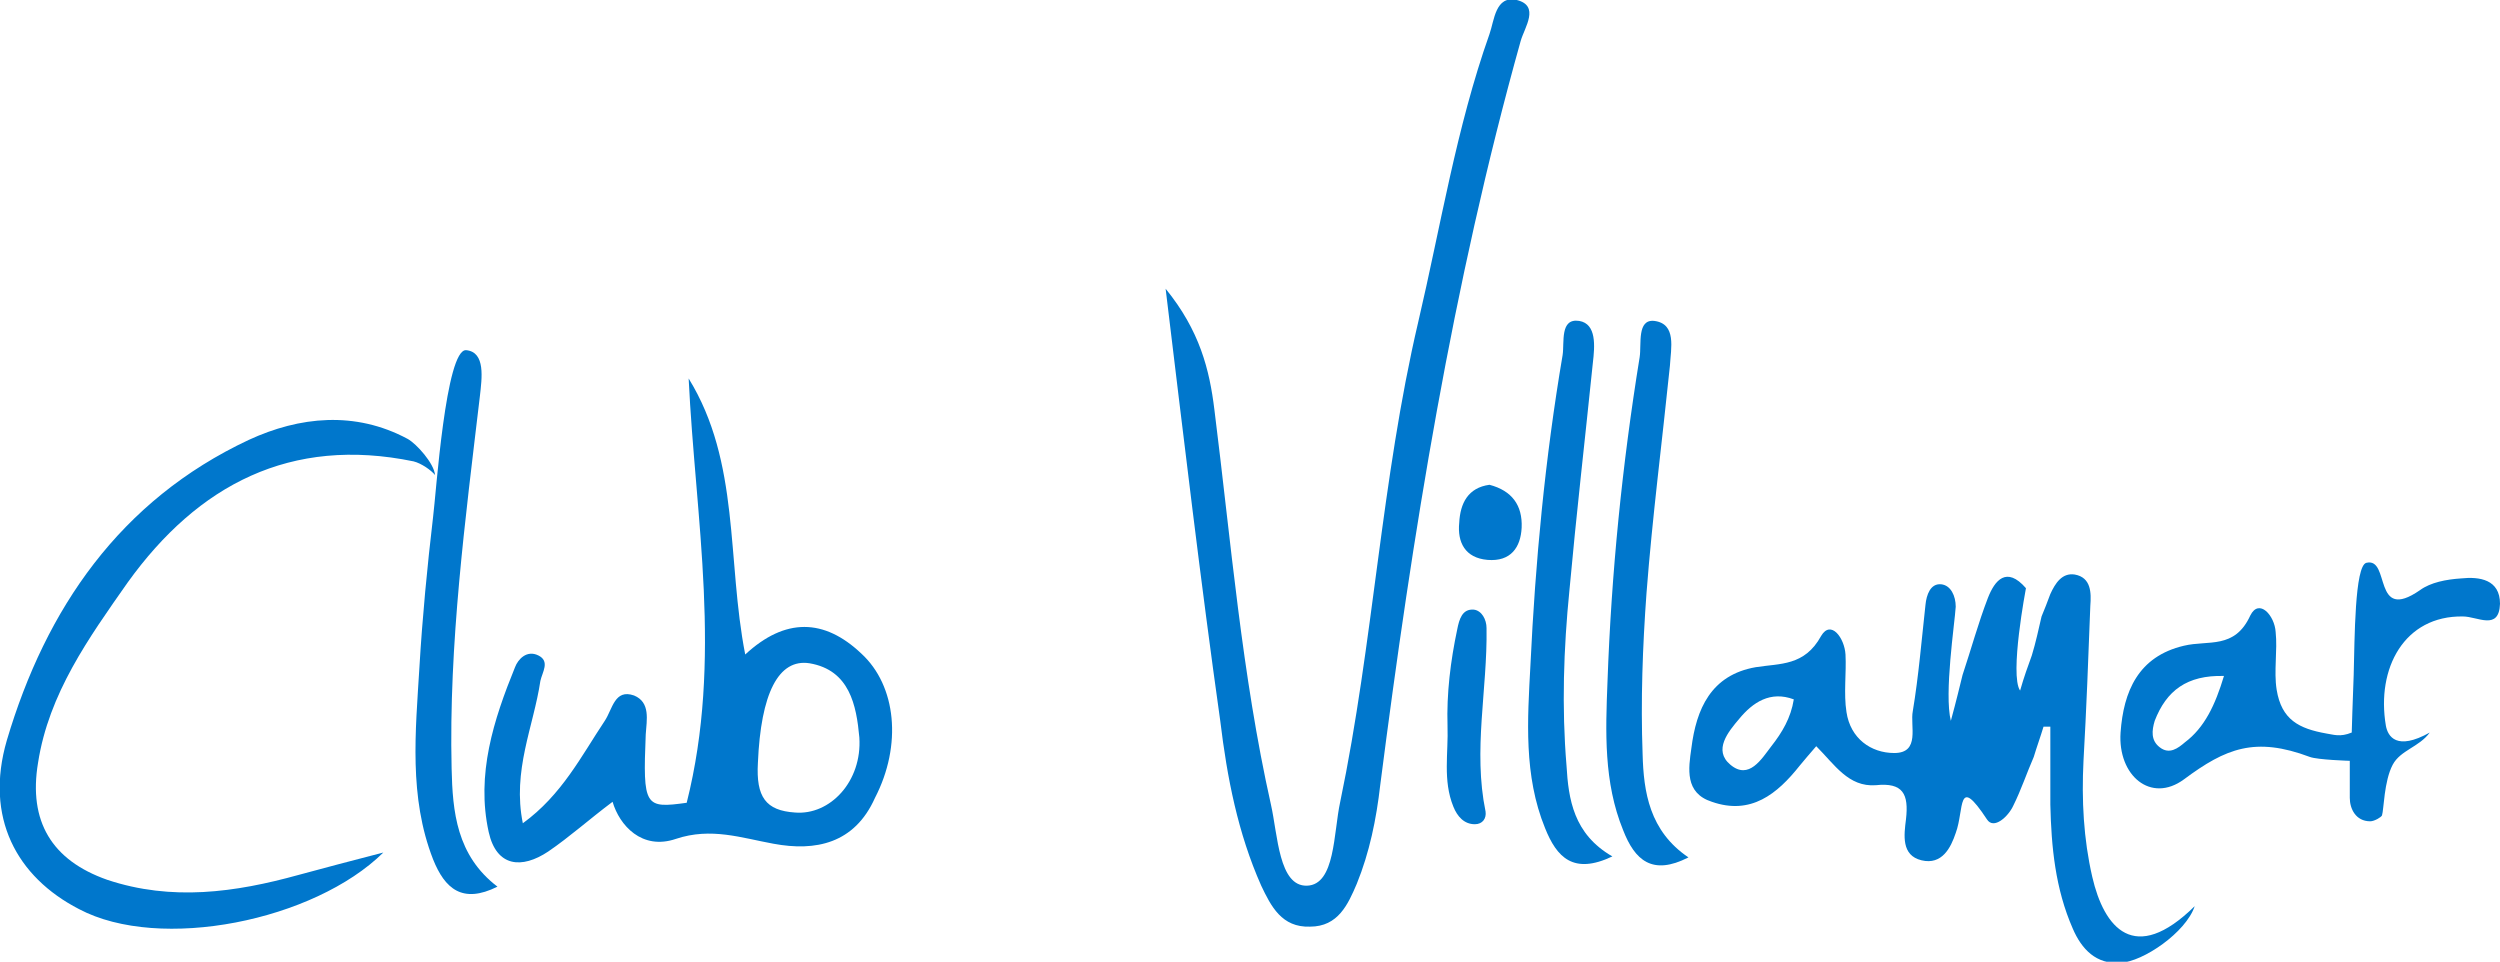 <?xml version="1.0" encoding="utf-8"?>
<!-- Generator: Adobe Illustrator 23.0.1, SVG Export Plug-In . SVG Version: 6.00 Build 0)  -->
<svg version="1.1" id="Layer_1" xmlns="http://www.w3.org/2000/svg" xmlns:xlink="http://www.w3.org/1999/xlink" x="0px" y="0px"
	 width="256.3px" height="98.6px" viewBox="0 0 256.3 98.6" style="enable-background:new 0 0 256.3 98.6;" xml:space="preserve">
<style type="text/css">
	.st0{fill:#0077CC;}
</style>
<path class="st0" d="M119.5,29.6c3.5,4.3,4.5,8.3,5,12.4c1.7,13.5,2.8,27.1,5.8,40.5c0.7,3.1,0.8,8.4,3.7,8.3
	c2.9-0.1,2.7-5.4,3.4-8.6c3.4-16.3,4.2-33,8-49.2c2.3-9.8,3.9-19.9,7.3-29.5c0.5-1.4,0.6-4,2.8-3.5c2.4,0.6,0.8,2.8,0.4,4.2
	c-7,25-11.1,50.6-14.4,76.3c-0.4,3.5-1.1,6.9-2.4,10.1c-0.9,2.1-1.9,4.4-4.8,4.4c-2.9,0.1-4-2.1-5-4.2c-2.4-5.4-3.5-11.1-4.2-16.9
	C123.1,59.7,121.4,45.3,119.5,29.6z"/>
<path class="st0" d="M42.4,47.3c-12.6-2.6-22.1,2.4-29.3,12.4C9.1,65.4,5,71.1,3.9,78.2c-1,6,1.4,10,7.1,12
	c6.6,2.2,13.1,1.3,19.6-0.5c2.6-0.7,5.2-1.4,8.7-2.3c-7.1,7-22.9,10.2-31.2,5.8c-6.4-3.3-9.7-9.4-7.4-17.3
	c4-13.5,11.6-24.6,24.8-30.8c5.2-2.4,10.9-3,16.3-0.1c0.9,0.5,2.7,2.5,2.8,3.7C44.2,48.2,43.2,47.5,42.4,47.3z"/>
<path class="st0" d="M47.8,35.9c2,0.2,1.6,2.9,1.4,4.7c-1.5,12.7-3.2,25.4-2.9,38.2c0.1,4.4,0.5,8.9,4.7,12.1
	c-3.6,1.8-5.4,0.2-6.6-2.8C41.9,81.7,42.6,75,43,68.4c0.3-5.1,0.8-10.3,1.4-15.4C44.7,50.7,45.7,35.7,47.8,35.9z"/>
<path class="st0" d="M165.3,87.8c-4,1.9-5.7,0.1-6.9-2.9c-2.2-5.4-1.8-11.1-1.5-16.7c0.5-10.6,1.5-21.2,3.3-31.8
	c0.2-1.3-0.3-3.8,1.7-3.5c1.8,0.3,1.6,2.6,1.4,4.3c-0.8,7.8-1.7,15.6-2.4,23.3c-0.6,6-0.8,12-0.3,18
	C160.8,81.9,161.3,85.5,165.3,87.8z"/>
<path class="st0" d="M173.1,87.9c-3.7,1.9-5.5,0.3-6.7-2.8c-2-4.9-1.8-10.1-1.6-15.2c0.4-11.2,1.5-22.2,3.3-33.3
	c0.2-1.3-0.3-3.9,1.5-3.7c2.3,0.3,1.7,2.8,1.6,4.6c-0.8,7.8-1.8,15.5-2.4,23.3c-0.4,5.5-0.6,11-0.4,16.5
	C168.5,81.2,169.1,85.2,173.1,87.9z"/>
<path class="st0" d="M148.4,74.4c-0.1-3.3,0.3-6.6,1-9.9c0.2-1,0.5-2.1,1.7-2c0.8,0.1,1.3,1,1.3,1.9c0.1,6.3-1.4,12.5-0.1,18.8
	c0.1,0.7-0.3,1.3-1.1,1.3c-1.1,0-1.8-0.8-2.2-1.8C147.9,80,148.5,77.2,148.4,74.4z"/>
<path class="st0" d="M152.7,49.7c2.3,0.6,3.4,2.1,3.3,4.4c-0.1,2-1.1,3.5-3.5,3.3c-2.3-0.2-3.1-1.8-2.9-3.8
	C149.7,51.6,150.5,50,152.7,49.7z"/>
<path class="st0" d="M214.5,89.9c-0.9-3.9-1.1-7.9-0.9-11.9c0.3-5.3,0.5-10.6,0.7-15.9c0.1-1.3,0.1-2.9-1.6-3.2
	c-1.3-0.2-2,0.9-2.5,2c-0.3,0.8-0.6,1.6-0.9,2.3c-0.3,1.3-0.6,2.7-1,4h0c-0.4,1.1-0.8,2.2-1.2,3.6c-1.1-1.6,0.6-10.5,0.6-10.5
	c-2-2.3-3.2-0.8-3.9,1c-1,2.6-1.7,5.2-2.6,7.9v0c-0.3,1.2-0.6,2.5-1.2,4.7c-0.7-2.8,0.4-10,0.5-11.7c0-1.1-0.5-2.2-1.5-2.3
	c-1.1-0.1-1.5,1.1-1.6,2.1c-0.4,3.6-0.7,7.3-1.3,10.9c-0.3,1.5,0.8,4.3-1.9,4.3c-2.4,0-4.5-1.5-4.9-4.2c-0.3-1.9,0-4-0.1-5.9
	c-0.1-1.7-1.5-3.6-2.5-1.9c-1.7,3.1-4.2,2.8-6.7,3.2c-4.6,0.8-6.1,4.3-6.6,8.3c-0.3,2.1-0.7,4.6,2.1,5.5c4,1.4,6.7-0.8,9-3.7
	c0.5-0.6,1-1.2,1.7-2c1.9,1.9,3.3,4.2,6.1,4c2.8-0.3,3.4,0.9,3.1,3.5c-0.2,1.6-0.5,3.7,1.6,4.2c2.1,0.5,3-1.3,3.5-2.8
	c0.9-2.4,0.1-6.1,3.2-1.4c0.7,1.1,2.2-0.3,2.7-1.4c0.8-1.6,1.4-3.4,2.1-5c0.3-1,0.7-2.1,1-3.1c0.2,0,0.5,0,0.7,0c0,2.7,0,5.3,0,8
	c0.1,4.3,0.5,8.6,2.3,12.7c0.9,2.1,2.4,3.7,4.9,3.5c2.3-0.1,6.7-3.1,7.6-5.8C218.8,99,215.7,95.1,214.5,89.9z M181.6,76.5
	c-1,1.3-2.3,3.5-4.2,1.9c-1.8-1.5-0.2-3.4,0.9-4.7c1.4-1.7,3.2-2.9,5.6-2C183.6,73.6,182.7,75.1,181.6,76.5z"/>
<path class="st0" d="M88.3,67c-3.8-3.6-7.8-3.7-11.9,0.1c-1.9-9.7-0.5-19.7-5.8-28.3c0.7,14.5,3.5,28.8-0.2,43.5
	c-4.3,0.6-4.5,0.4-4.2-7c0.1-1.5,0.5-3.3-1.2-4c-2-0.7-2.2,1.4-3,2.6c-2.4,3.6-4.4,7.6-8.4,10.5c-1.1-5.4,1.1-9.9,1.8-14.6
	c0.2-0.9,1-2-0.2-2.6c-1.2-0.6-2.1,0.4-2.4,1.2c-2.2,5.4-4,11-2.7,16.9c0.8,3.6,3.4,3.8,6.1,2c2.2-1.5,4.2-3.3,6.6-5.1
	c0.7,2.4,3,5,6.5,3.8c3.6-1.2,6.7-0.1,10,0.5c4.3,0.8,8.3,0,10.4-4.7C92.5,76.4,91.9,70.3,88.3,67z M81.5,83.3c-3-0.2-4-1.6-3.8-5.1
	C78,71.1,79.8,67.5,83,68c4.1,0.7,4.8,4.3,5.1,7.6C88.4,80.1,85.1,83.6,81.5,83.3z"/>
<path class="st0" d="M252.3,59.3c-1.5,0.1-3.1,0.4-4.2,1.2c-4.9,3.4-3-3.4-5.5-2.8c-1.2,0.3-1.2,7.8-1.3,11.5
	c-0.1,2.4-0.2,5.9-0.2,5.9c-1.2,0.5-1.9,0.2-2.6,0.1c-2.8-0.5-4.6-1.4-5.1-4.5c-0.3-1.9,0.1-4-0.1-5.9c-0.1-1.7-1.7-3.5-2.6-1.7
	c-1.6,3.5-4.3,2.5-6.8,3.1c-4.7,1.1-6.2,4.7-6.5,8.9c-0.3,4.4,3.1,7.3,6.5,4.8c4.3-3.2,7.3-4.4,12.9-2.3c0.8,0.3,4.1,0.4,4.1,0.4
	s0,2,0,3.8c0,1.1,0.6,2.4,2.1,2.4c0.4,0,1.1-0.4,1.2-0.6c0.2-0.6,0.2-3.5,1.1-5.2c0.8-1.5,2.7-1.8,3.8-3.3c-3.4,1.9-4.3,0.4-4.5-0.7
	c-1-5.9,1.9-11.3,7.9-11.2c1.5,0,3.7,1.5,3.8-1.3C256.3,59.4,254.2,59.1,252.3,59.3z M224,76.1c-0.7,0.6-1.6,1.3-2.6,0.5
	c-0.9-0.7-0.8-1.7-0.5-2.7c1.2-3.1,3.3-4.7,7.1-4.6C227.1,72.3,226,74.6,224,76.1z"/>
</svg>
